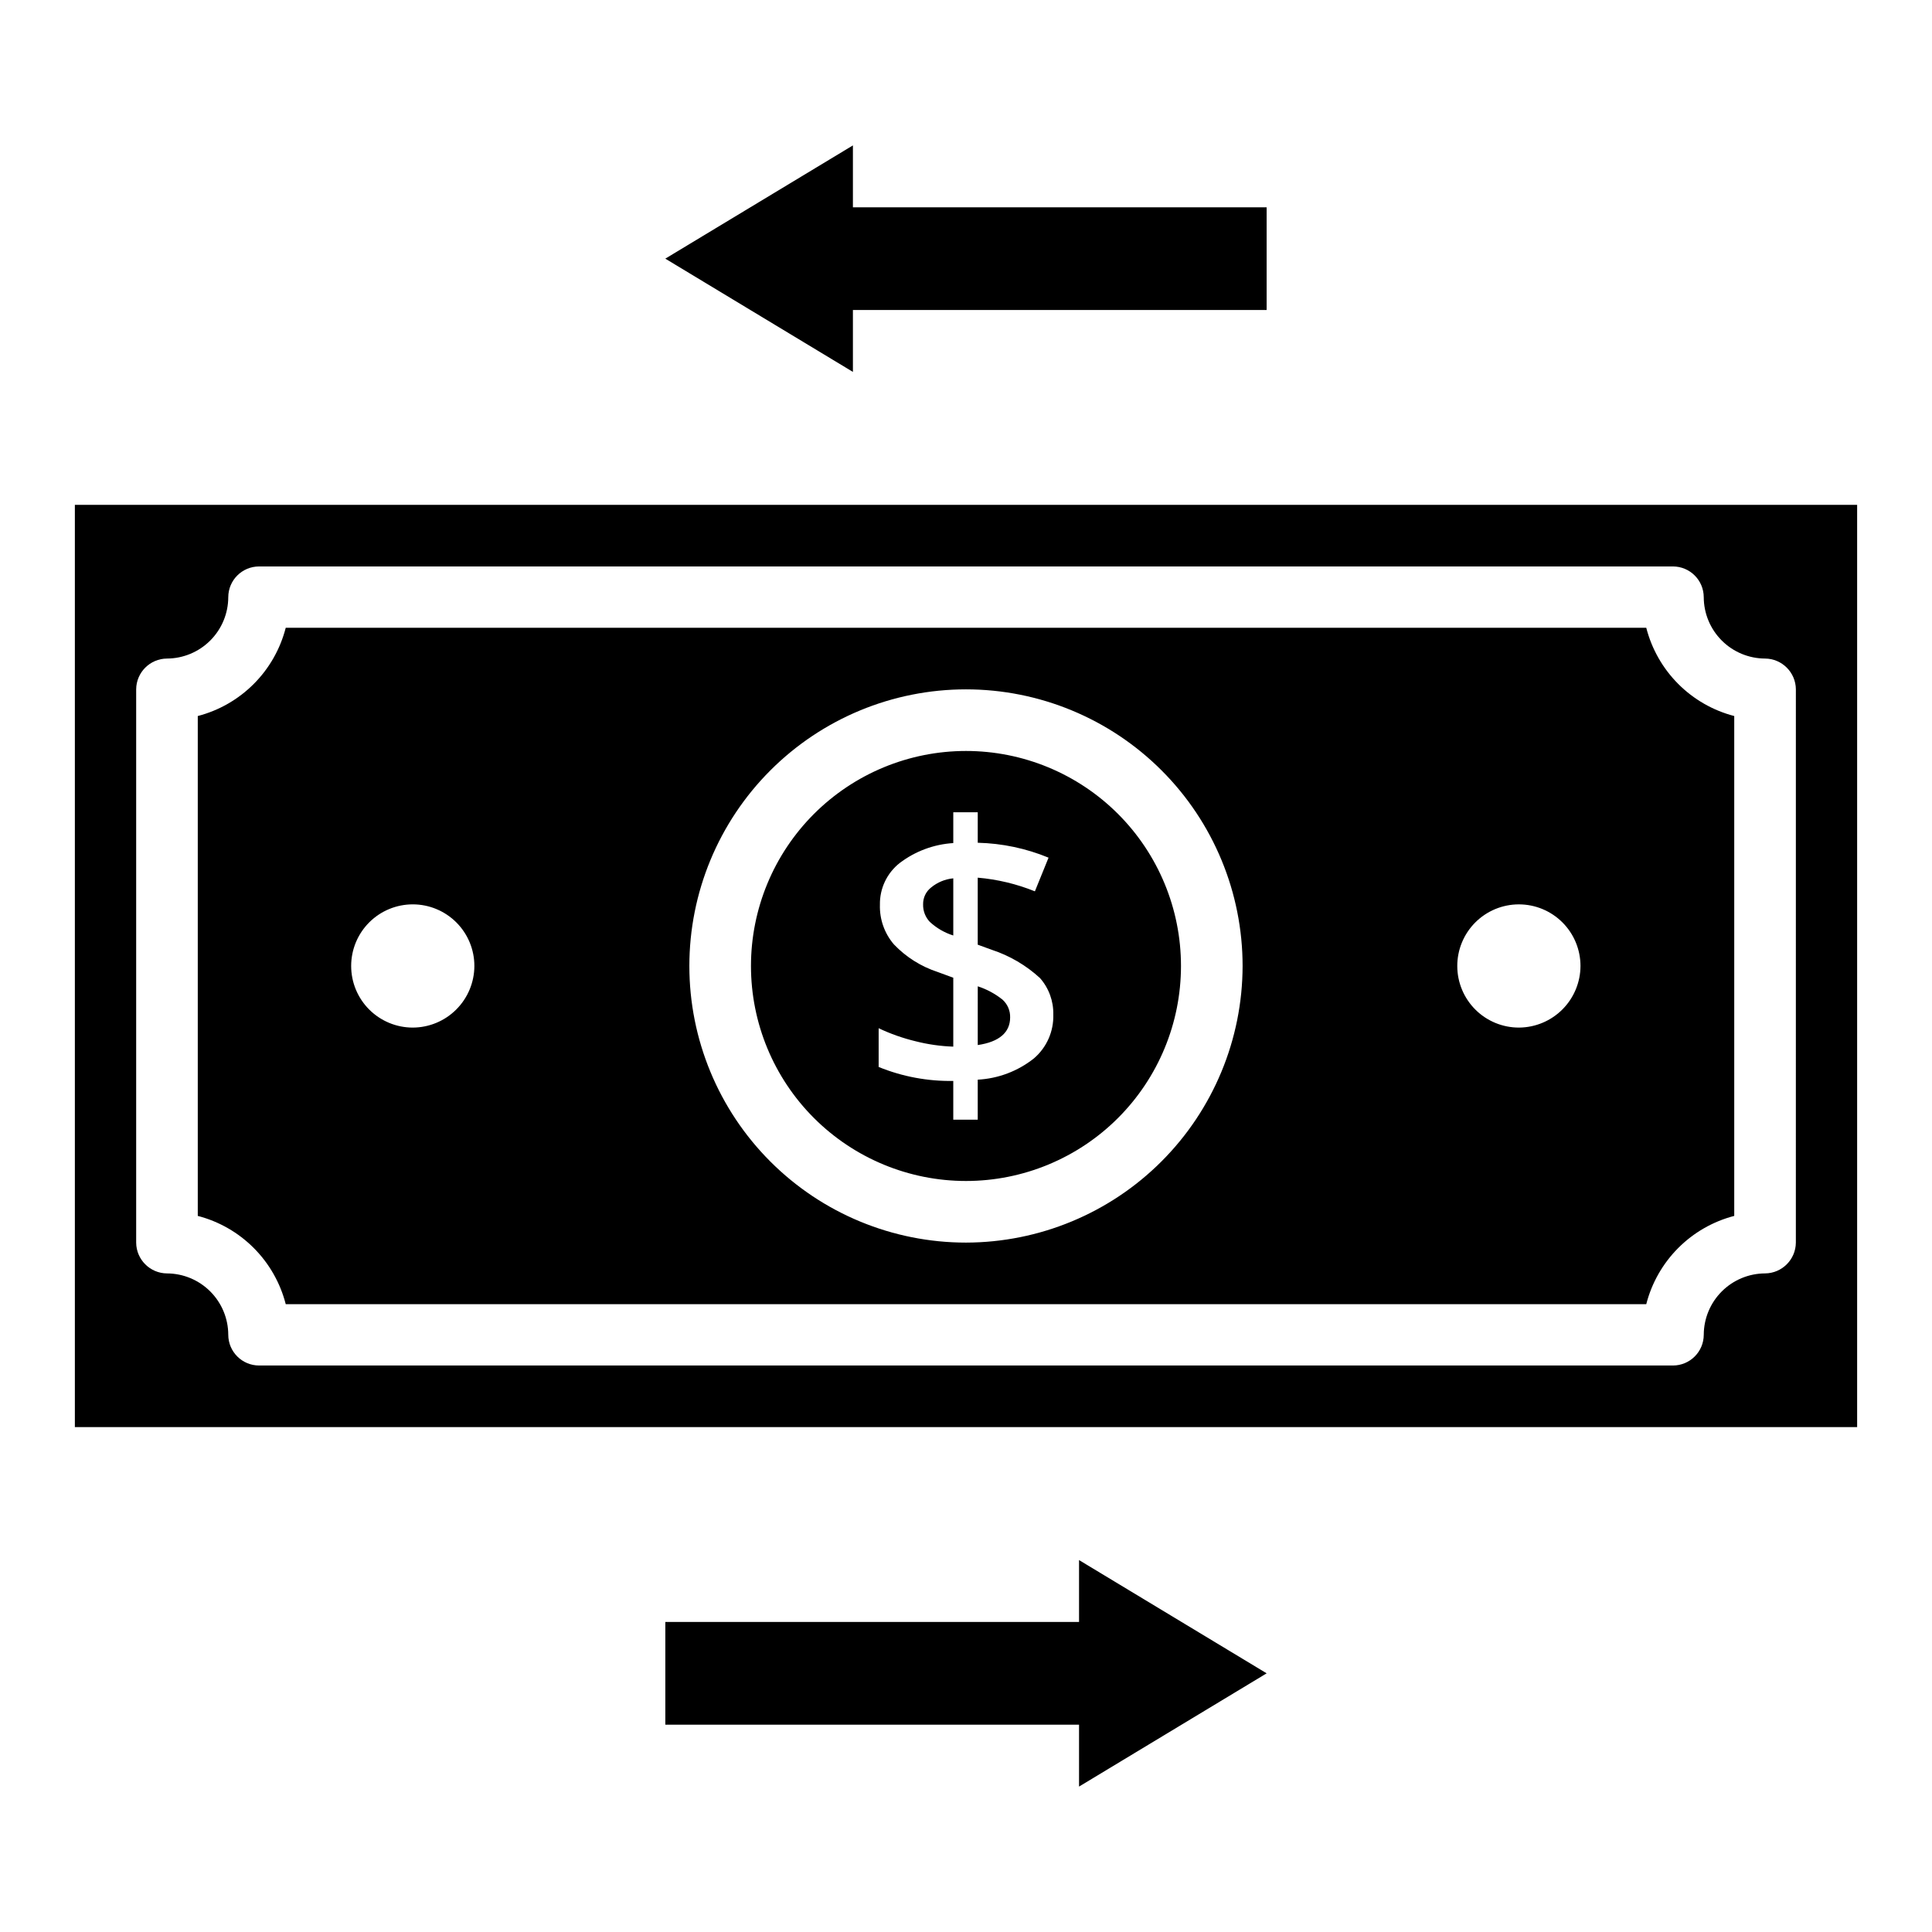 <?xml version="1.0" encoding="UTF-8"?>
<!-- Uploaded to: SVG Repo, www.svgrepo.com, Generator: SVG Repo Mixer Tools -->
<svg fill="#000000" width="800px" height="800px" version="1.1" viewBox="144 144 512 512" xmlns="http://www.w3.org/2000/svg">
 <path d="m163.84 277.79v244.41h472.32v-244.41zm456.08 195.51c-0.035 4.492-3.668 8.129-8.16 8.164-4.305 0.016-8.426 1.734-11.469 4.777-3.043 3.039-4.758 7.164-4.777 11.465-0.004 4.512-3.656 8.164-8.168 8.168h-374.69c-4.508-0.008-8.16-3.656-8.164-8.164-0.016-4.305-1.734-8.426-4.777-11.469-3.043-3.043-7.164-4.758-11.465-4.773-4.496-0.035-8.133-3.672-8.164-8.164v-146.62c0.031-4.492 3.668-8.129 8.164-8.16 4.301-0.02 8.422-1.734 11.465-4.777 3.043-3.043 4.762-7.164 4.777-11.469 0.004-4.508 3.656-8.16 8.164-8.164h374.69c4.508 0.004 8.16 3.656 8.164 8.164 0.016 4.301 1.734 8.426 4.777 11.469 3.043 3.043 7.168 4.758 11.473 4.777 4.492 0.031 8.129 3.668 8.164 8.16zm-39.645-162.94h-360.55c-1.441 5.625-4.363 10.766-8.465 14.879-4.098 4.113-9.227 7.055-14.848 8.516v132.47c5.621 1.461 10.75 4.402 14.848 8.516 4.102 4.117 7.023 9.254 8.465 14.883h360.55c1.441-5.629 4.363-10.766 8.465-14.883 4.102-4.113 9.227-7.055 14.852-8.516v-132.47c-5.625-1.461-10.75-4.402-14.852-8.516-4.102-4.117-7.023-9.254-8.465-14.879zm-326.89 105.96c-4.328 0-8.48-1.723-11.543-4.785s-4.781-7.215-4.781-11.547c0-4.328 1.719-8.48 4.781-11.543s7.219-4.781 11.547-4.781c4.332 0 8.484 1.723 11.547 4.785 3.059 3.062 4.781 7.215 4.777 11.547-0.012 4.324-1.738 8.469-4.797 11.527-3.059 3.062-7.203 4.785-11.531 4.797zm146.61 56.98c-19.445 0-38.09-7.723-51.836-21.473-13.75-13.746-21.473-32.391-21.473-51.832 0-19.445 7.723-38.09 21.473-51.836 13.746-13.75 32.391-21.473 51.836-21.473 19.441 0 38.086 7.723 51.832 21.473 13.75 13.746 21.473 32.391 21.473 51.836-0.031 19.43-7.762 38.059-21.504 51.801-13.742 13.742-32.371 21.473-51.801 21.504zm146.61-56.977-0.004-0.004c-4.336 0.023-8.5-1.68-11.578-4.731s-4.816-7.203-4.832-11.539c-0.016-4.336 1.695-8.496 4.75-11.57 3.059-3.074 7.215-4.805 11.547-4.812 4.336-0.008 8.496 1.707 11.566 4.773 3.066 3.062 4.789 7.219 4.789 11.555-0.016 4.309-1.73 8.438-4.769 11.492-3.039 3.059-7.16 4.793-11.473 4.832zm-146.61-73.309c-15.113 0-29.605 6.004-40.293 16.688-10.684 10.688-16.688 25.18-16.688 40.293 0 15.109 6.004 29.602 16.688 40.289 10.688 10.684 25.18 16.688 40.293 16.688 15.109 0 29.602-6.004 40.289-16.688 10.684-10.688 16.688-25.18 16.688-40.289 0.004-15.113-6-29.609-16.684-40.293-10.688-10.688-25.184-16.691-40.293-16.688zm18.012 81.469h-0.004c-4.258 3.383-9.465 5.352-14.895 5.641v10.605h-6.481v-10.27c-6.777 0.113-13.504-1.145-19.777-3.703v-10.266c3.125 1.48 6.398 2.637 9.762 3.449 3.277 0.836 6.633 1.316 10.016 1.43v-18.262l-4.125-1.516c-4.414-1.445-8.406-3.961-11.613-7.32-2.504-2.922-3.824-6.676-3.703-10.52-0.074-4.289 1.855-8.367 5.219-11.027 4.113-3.133 9.062-4.977 14.223-5.301v-8.168h6.481v8.082c6.445 0.152 12.809 1.492 18.766 3.953l-3.621 8.922c-4.84-1.957-9.945-3.176-15.148-3.621v17.758l3.699 1.348c4.75 1.559 9.113 4.113 12.793 7.492 2.356 2.668 3.617 6.125 3.535 9.684 0.133 4.445-1.75 8.715-5.129 11.609zm-8.332-15.57c1.332 1.199 2.07 2.926 2.019 4.715 0 3.957-2.863 6.481-8.582 7.32l0.004-15.566c2.383 0.77 4.606 1.969 6.559 3.531zm-18.938-29.707c1.676-1.383 3.727-2.234 5.891-2.441v15.148c-2.32-0.727-4.449-1.965-6.231-3.621-1.176-1.246-1.812-2.91-1.766-4.629-0.035-1.734 0.742-3.383 2.106-4.457zm-20.707-136.65-49.719-30.012 49.719-30.012v16.402h109.64v27.219h-109.64zm59.926 314.88 49.719 30.012-49.719 30.012v-16.402h-109.64v-27.223h109.64z"/>
</svg>